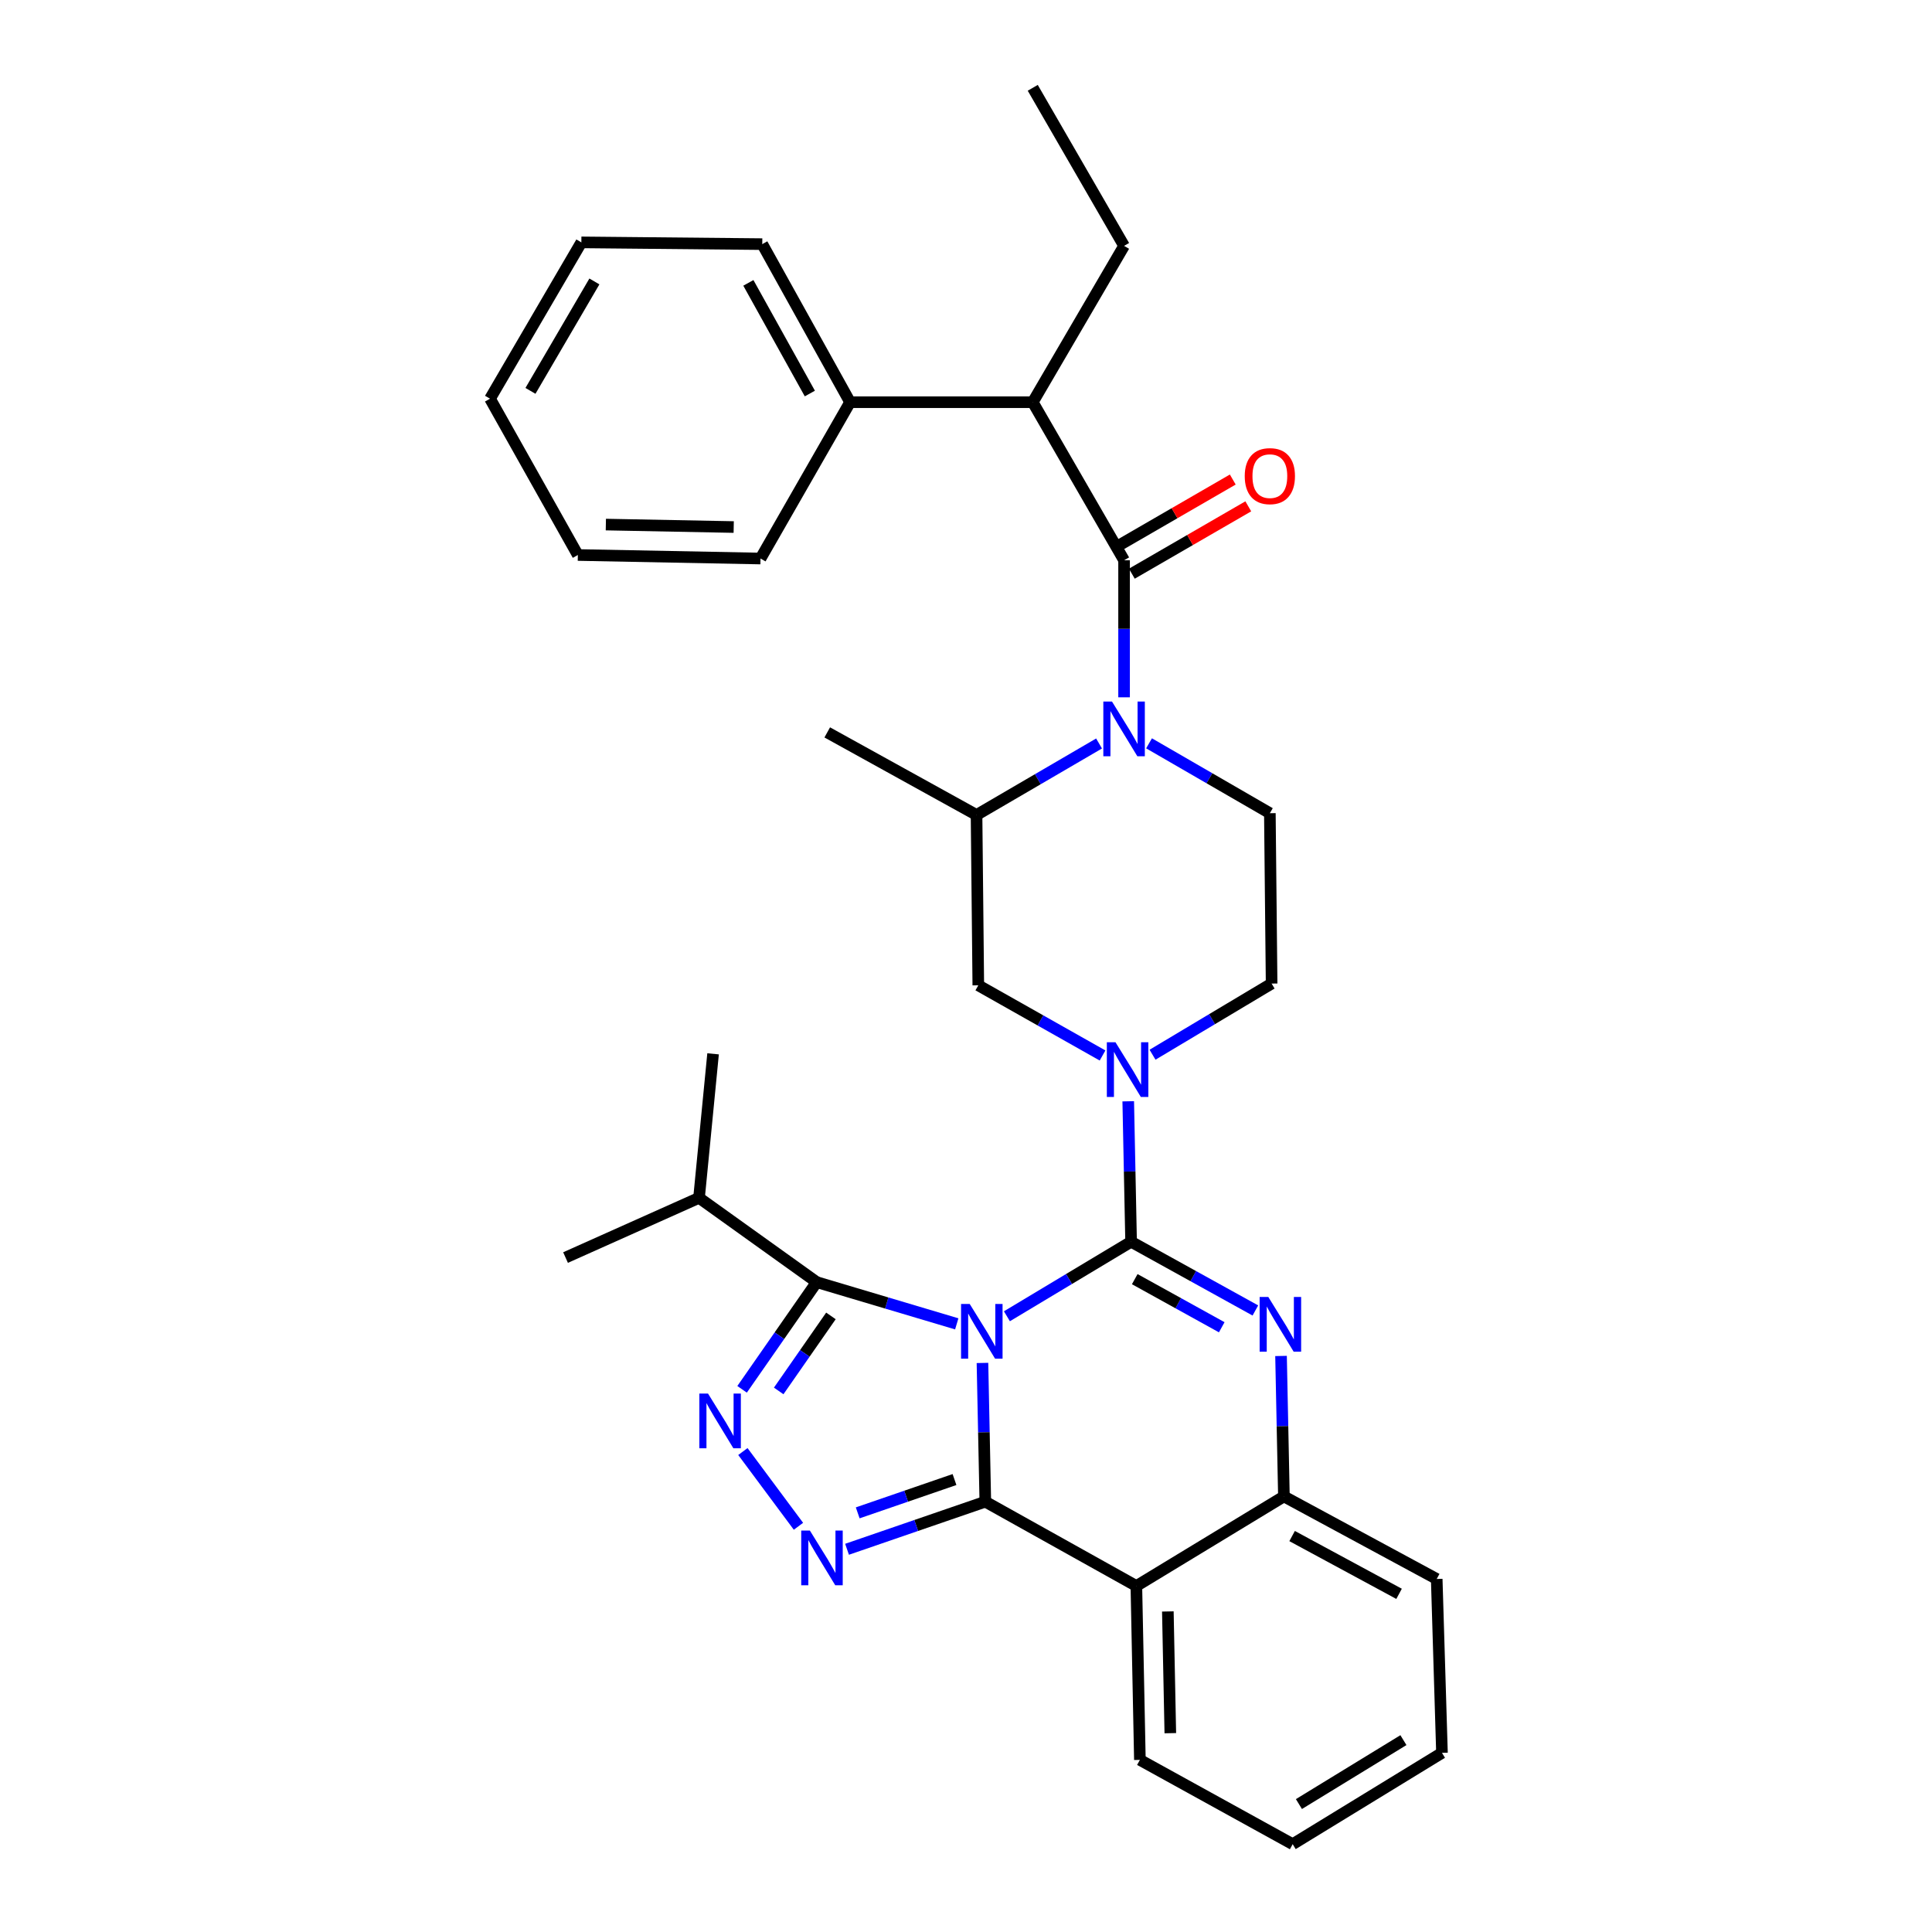 <?xml version='1.0' encoding='iso-8859-1'?>
<svg version='1.1' baseProfile='full'
              xmlns='http://www.w3.org/2000/svg'
                      xmlns:rdkit='http://www.rdkit.org/xml'
                      xmlns:xlink='http://www.w3.org/1999/xlink'
                  xml:space='preserve'
width='1000px' height='1000px' viewBox='0 0 1000 1000'>
<!-- END OF HEADER -->
<rect style='opacity:1.0;fill:#FFFFFF;stroke:none' width='1000' height='1000' x='0' y='0'> </rect>
<path class='bond-0' d='M 534.549,208.18 L 440.003,208.18' style='fill:none;fill-rule:evenodd;stroke:#000000;stroke-width:6px;stroke-linecap:butt;stroke-linejoin:miter;stroke-opacity:1' />
<path class='bond-1' d='M 534.549,208.18 L 581.821,127.267' style='fill:none;fill-rule:evenodd;stroke:#000000;stroke-width:6px;stroke-linecap:butt;stroke-linejoin:miter;stroke-opacity:1' />
<path class='bond-2' d='M 534.549,208.18 L 581.821,290.002' style='fill:none;fill-rule:evenodd;stroke:#000000;stroke-width:6px;stroke-linecap:butt;stroke-linejoin:miter;stroke-opacity:1' />
<path class='bond-3' d='M 568.871,384.827 L 537.165,403.324' style='fill:none;fill-rule:evenodd;stroke:#0000FF;stroke-width:6px;stroke-linecap:butt;stroke-linejoin:miter;stroke-opacity:1' />
<path class='bond-3' d='M 537.165,403.324 L 505.458,421.82' style='fill:none;fill-rule:evenodd;stroke:#000000;stroke-width:6px;stroke-linecap:butt;stroke-linejoin:miter;stroke-opacity:1' />
<path class='bond-4' d='M 581.821,360.931 L 581.821,325.466' style='fill:none;fill-rule:evenodd;stroke:#0000FF;stroke-width:6px;stroke-linecap:butt;stroke-linejoin:miter;stroke-opacity:1' />
<path class='bond-4' d='M 581.821,325.466 L 581.821,290.002' style='fill:none;fill-rule:evenodd;stroke:#000000;stroke-width:6px;stroke-linecap:butt;stroke-linejoin:miter;stroke-opacity:1' />
<path class='bond-5' d='M 594.741,384.744 L 626.008,402.828' style='fill:none;fill-rule:evenodd;stroke:#0000FF;stroke-width:6px;stroke-linecap:butt;stroke-linejoin:miter;stroke-opacity:1' />
<path class='bond-5' d='M 626.008,402.828 L 657.276,420.912' style='fill:none;fill-rule:evenodd;stroke:#000000;stroke-width:6px;stroke-linecap:butt;stroke-linejoin:miter;stroke-opacity:1' />
<path class='bond-6' d='M 585.834,296.939 L 615.971,279.508' style='fill:none;fill-rule:evenodd;stroke:#000000;stroke-width:6px;stroke-linecap:butt;stroke-linejoin:miter;stroke-opacity:1' />
<path class='bond-6' d='M 615.971,279.508 L 646.109,262.078' style='fill:none;fill-rule:evenodd;stroke:#FF0000;stroke-width:6px;stroke-linecap:butt;stroke-linejoin:miter;stroke-opacity:1' />
<path class='bond-6' d='M 577.809,283.064 L 607.947,265.634' style='fill:none;fill-rule:evenodd;stroke:#000000;stroke-width:6px;stroke-linecap:butt;stroke-linejoin:miter;stroke-opacity:1' />
<path class='bond-6' d='M 607.947,265.634 L 638.085,248.204' style='fill:none;fill-rule:evenodd;stroke:#FF0000;stroke-width:6px;stroke-linecap:butt;stroke-linejoin:miter;stroke-opacity:1' />
<path class='bond-7' d='M 440.003,208.18 L 394.547,126.359' style='fill:none;fill-rule:evenodd;stroke:#000000;stroke-width:6px;stroke-linecap:butt;stroke-linejoin:miter;stroke-opacity:1' />
<path class='bond-7' d='M 419.174,203.691 L 387.354,146.416' style='fill:none;fill-rule:evenodd;stroke:#000000;stroke-width:6px;stroke-linecap:butt;stroke-linejoin:miter;stroke-opacity:1' />
<path class='bond-8' d='M 440.003,208.18 L 393.638,289.093' style='fill:none;fill-rule:evenodd;stroke:#000000;stroke-width:6px;stroke-linecap:butt;stroke-linejoin:miter;stroke-opacity:1' />
<path class='bond-9' d='M 581.821,127.267 L 534.549,45.455' style='fill:none;fill-rule:evenodd;stroke:#000000;stroke-width:6px;stroke-linecap:butt;stroke-linejoin:miter;stroke-opacity:1' />
<path class='bond-10' d='M 570.679,546.321 L 538.523,528.16' style='fill:none;fill-rule:evenodd;stroke:#0000FF;stroke-width:6px;stroke-linecap:butt;stroke-linejoin:miter;stroke-opacity:1' />
<path class='bond-10' d='M 538.523,528.16 L 506.367,510' style='fill:none;fill-rule:evenodd;stroke:#000000;stroke-width:6px;stroke-linecap:butt;stroke-linejoin:miter;stroke-opacity:1' />
<path class='bond-11' d='M 583.972,570.027 L 584.713,606.377' style='fill:none;fill-rule:evenodd;stroke:#0000FF;stroke-width:6px;stroke-linecap:butt;stroke-linejoin:miter;stroke-opacity:1' />
<path class='bond-11' d='M 584.713,606.377 L 585.454,642.727' style='fill:none;fill-rule:evenodd;stroke:#000000;stroke-width:6px;stroke-linecap:butt;stroke-linejoin:miter;stroke-opacity:1' />
<path class='bond-12' d='M 596.549,545.924 L 627.367,527.508' style='fill:none;fill-rule:evenodd;stroke:#0000FF;stroke-width:6px;stroke-linecap:butt;stroke-linejoin:miter;stroke-opacity:1' />
<path class='bond-12' d='M 627.367,527.508 L 658.184,509.091' style='fill:none;fill-rule:evenodd;stroke:#000000;stroke-width:6px;stroke-linecap:butt;stroke-linejoin:miter;stroke-opacity:1' />
<path class='bond-13' d='M 505.458,421.82 L 506.367,510' style='fill:none;fill-rule:evenodd;stroke:#000000;stroke-width:6px;stroke-linecap:butt;stroke-linejoin:miter;stroke-opacity:1' />
<path class='bond-14' d='M 505.458,421.82 L 428.178,379.089' style='fill:none;fill-rule:evenodd;stroke:#000000;stroke-width:6px;stroke-linecap:butt;stroke-linejoin:miter;stroke-opacity:1' />
<path class='bond-15' d='M 663.061,701.846 L 663.806,738.196' style='fill:none;fill-rule:evenodd;stroke:#0000FF;stroke-width:6px;stroke-linecap:butt;stroke-linejoin:miter;stroke-opacity:1' />
<path class='bond-15' d='M 663.806,738.196 L 664.551,774.546' style='fill:none;fill-rule:evenodd;stroke:#000000;stroke-width:6px;stroke-linecap:butt;stroke-linejoin:miter;stroke-opacity:1' />
<path class='bond-16' d='M 649.778,678.298 L 617.616,660.512' style='fill:none;fill-rule:evenodd;stroke:#0000FF;stroke-width:6px;stroke-linecap:butt;stroke-linejoin:miter;stroke-opacity:1' />
<path class='bond-16' d='M 617.616,660.512 L 585.454,642.727' style='fill:none;fill-rule:evenodd;stroke:#000000;stroke-width:6px;stroke-linecap:butt;stroke-linejoin:miter;stroke-opacity:1' />
<path class='bond-16' d='M 632.373,686.988 L 609.86,674.538' style='fill:none;fill-rule:evenodd;stroke:#0000FF;stroke-width:6px;stroke-linecap:butt;stroke-linejoin:miter;stroke-opacity:1' />
<path class='bond-16' d='M 609.86,674.538 L 587.346,662.088' style='fill:none;fill-rule:evenodd;stroke:#000000;stroke-width:6px;stroke-linecap:butt;stroke-linejoin:miter;stroke-opacity:1' />
<path class='bond-17' d='M 585.454,642.727 L 553.315,662.011' style='fill:none;fill-rule:evenodd;stroke:#000000;stroke-width:6px;stroke-linecap:butt;stroke-linejoin:miter;stroke-opacity:1' />
<path class='bond-17' d='M 553.315,662.011 L 521.176,681.295' style='fill:none;fill-rule:evenodd;stroke:#0000FF;stroke-width:6px;stroke-linecap:butt;stroke-linejoin:miter;stroke-opacity:1' />
<path class='bond-18' d='M 508.52,705.456 L 509.26,741.363' style='fill:none;fill-rule:evenodd;stroke:#0000FF;stroke-width:6px;stroke-linecap:butt;stroke-linejoin:miter;stroke-opacity:1' />
<path class='bond-18' d='M 509.26,741.363 L 510,777.27' style='fill:none;fill-rule:evenodd;stroke:#000000;stroke-width:6px;stroke-linecap:butt;stroke-linejoin:miter;stroke-opacity:1' />
<path class='bond-19' d='M 495.214,685.228 L 458.971,674.431' style='fill:none;fill-rule:evenodd;stroke:#0000FF;stroke-width:6px;stroke-linecap:butt;stroke-linejoin:miter;stroke-opacity:1' />
<path class='bond-19' d='M 458.971,674.431 L 422.729,663.634' style='fill:none;fill-rule:evenodd;stroke:#000000;stroke-width:6px;stroke-linecap:butt;stroke-linejoin:miter;stroke-opacity:1' />
<path class='bond-20' d='M 510,777.27 L 588.179,820.91' style='fill:none;fill-rule:evenodd;stroke:#000000;stroke-width:6px;stroke-linecap:butt;stroke-linejoin:miter;stroke-opacity:1' />
<path class='bond-21' d='M 510,777.27 L 474.214,789.587' style='fill:none;fill-rule:evenodd;stroke:#000000;stroke-width:6px;stroke-linecap:butt;stroke-linejoin:miter;stroke-opacity:1' />
<path class='bond-21' d='M 474.214,789.587 L 438.429,801.904' style='fill:none;fill-rule:evenodd;stroke:#0000FF;stroke-width:6px;stroke-linecap:butt;stroke-linejoin:miter;stroke-opacity:1' />
<path class='bond-21' d='M 494.048,765.81 L 468.998,774.432' style='fill:none;fill-rule:evenodd;stroke:#000000;stroke-width:6px;stroke-linecap:butt;stroke-linejoin:miter;stroke-opacity:1' />
<path class='bond-21' d='M 468.998,774.432 L 443.948,783.053' style='fill:none;fill-rule:evenodd;stroke:#0000FF;stroke-width:6px;stroke-linecap:butt;stroke-linejoin:miter;stroke-opacity:1' />
<path class='bond-22' d='M 664.551,774.546 L 743.639,817.277' style='fill:none;fill-rule:evenodd;stroke:#000000;stroke-width:6px;stroke-linecap:butt;stroke-linejoin:miter;stroke-opacity:1' />
<path class='bond-22' d='M 668.795,795.056 L 724.157,824.968' style='fill:none;fill-rule:evenodd;stroke:#000000;stroke-width:6px;stroke-linecap:butt;stroke-linejoin:miter;stroke-opacity:1' />
<path class='bond-23' d='M 664.551,774.546 L 588.179,820.91' style='fill:none;fill-rule:evenodd;stroke:#000000;stroke-width:6px;stroke-linecap:butt;stroke-linejoin:miter;stroke-opacity:1' />
<path class='bond-24' d='M 588.179,820.91 L 590.004,910.915' style='fill:none;fill-rule:evenodd;stroke:#000000;stroke-width:6px;stroke-linecap:butt;stroke-linejoin:miter;stroke-opacity:1' />
<path class='bond-24' d='M 604.477,834.086 L 605.755,897.089' style='fill:none;fill-rule:evenodd;stroke:#000000;stroke-width:6px;stroke-linecap:butt;stroke-linejoin:miter;stroke-opacity:1' />
<path class='bond-25' d='M 413.281,790 L 384.515,751.315' style='fill:none;fill-rule:evenodd;stroke:#0000FF;stroke-width:6px;stroke-linecap:butt;stroke-linejoin:miter;stroke-opacity:1' />
<path class='bond-26' d='M 422.729,663.634 L 403.417,691.371' style='fill:none;fill-rule:evenodd;stroke:#000000;stroke-width:6px;stroke-linecap:butt;stroke-linejoin:miter;stroke-opacity:1' />
<path class='bond-26' d='M 403.417,691.371 L 384.105,719.108' style='fill:none;fill-rule:evenodd;stroke:#0000FF;stroke-width:6px;stroke-linecap:butt;stroke-linejoin:miter;stroke-opacity:1' />
<path class='bond-26' d='M 430.089,681.113 L 416.57,700.529' style='fill:none;fill-rule:evenodd;stroke:#000000;stroke-width:6px;stroke-linecap:butt;stroke-linejoin:miter;stroke-opacity:1' />
<path class='bond-26' d='M 416.57,700.529 L 403.052,719.945' style='fill:none;fill-rule:evenodd;stroke:#0000FF;stroke-width:6px;stroke-linecap:butt;stroke-linejoin:miter;stroke-opacity:1' />
<path class='bond-27' d='M 422.729,663.634 L 361.815,620.003' style='fill:none;fill-rule:evenodd;stroke:#000000;stroke-width:6px;stroke-linecap:butt;stroke-linejoin:miter;stroke-opacity:1' />
<path class='bond-28' d='M 361.815,620.003 L 369.089,545.456' style='fill:none;fill-rule:evenodd;stroke:#000000;stroke-width:6px;stroke-linecap:butt;stroke-linejoin:miter;stroke-opacity:1' />
<path class='bond-29' d='M 361.815,620.003 L 292.726,650.91' style='fill:none;fill-rule:evenodd;stroke:#000000;stroke-width:6px;stroke-linecap:butt;stroke-linejoin:miter;stroke-opacity:1' />
<path class='bond-30' d='M 590.004,910.915 L 669.092,954.545' style='fill:none;fill-rule:evenodd;stroke:#000000;stroke-width:6px;stroke-linecap:butt;stroke-linejoin:miter;stroke-opacity:1' />
<path class='bond-31' d='M 669.092,954.545 L 746.363,907.273' style='fill:none;fill-rule:evenodd;stroke:#000000;stroke-width:6px;stroke-linecap:butt;stroke-linejoin:miter;stroke-opacity:1' />
<path class='bond-31' d='M 672.319,933.782 L 726.409,900.691' style='fill:none;fill-rule:evenodd;stroke:#000000;stroke-width:6px;stroke-linecap:butt;stroke-linejoin:miter;stroke-opacity:1' />
<path class='bond-32' d='M 746.363,907.273 L 743.639,817.277' style='fill:none;fill-rule:evenodd;stroke:#000000;stroke-width:6px;stroke-linecap:butt;stroke-linejoin:miter;stroke-opacity:1' />
<path class='bond-33' d='M 657.276,420.912 L 658.184,509.091' style='fill:none;fill-rule:evenodd;stroke:#000000;stroke-width:6px;stroke-linecap:butt;stroke-linejoin:miter;stroke-opacity:1' />
<path class='bond-34' d='M 394.547,126.359 L 300.909,125.451' style='fill:none;fill-rule:evenodd;stroke:#000000;stroke-width:6px;stroke-linecap:butt;stroke-linejoin:miter;stroke-opacity:1' />
<path class='bond-35' d='M 393.638,289.093 L 299.093,287.268' style='fill:none;fill-rule:evenodd;stroke:#000000;stroke-width:6px;stroke-linecap:butt;stroke-linejoin:miter;stroke-opacity:1' />
<path class='bond-35' d='M 379.766,272.795 L 313.584,271.517' style='fill:none;fill-rule:evenodd;stroke:#000000;stroke-width:6px;stroke-linecap:butt;stroke-linejoin:miter;stroke-opacity:1' />
<path class='bond-36' d='M 300.909,125.451 L 253.637,206.364' style='fill:none;fill-rule:evenodd;stroke:#000000;stroke-width:6px;stroke-linecap:butt;stroke-linejoin:miter;stroke-opacity:1' />
<path class='bond-36' d='M 307.657,145.673 L 274.566,202.312' style='fill:none;fill-rule:evenodd;stroke:#000000;stroke-width:6px;stroke-linecap:butt;stroke-linejoin:miter;stroke-opacity:1' />
<path class='bond-37' d='M 299.093,287.268 L 253.637,206.364' style='fill:none;fill-rule:evenodd;stroke:#000000;stroke-width:6px;stroke-linecap:butt;stroke-linejoin:miter;stroke-opacity:1' />
<path  class='atom-1' d='M 575.561 363.112
L 584.841 378.112
Q 585.761 379.592, 587.241 382.272
Q 588.721 384.952, 588.801 385.112
L 588.801 363.112
L 592.561 363.112
L 592.561 391.432
L 588.681 391.432
L 578.721 375.032
Q 577.561 373.112, 576.321 370.912
Q 575.121 368.712, 574.761 368.032
L 574.761 391.432
L 571.081 391.432
L 571.081 363.112
L 575.561 363.112
' fill='#0000FF'/>
<path  class='atom-3' d='M 644.276 246.442
Q 644.276 239.642, 647.636 235.842
Q 650.996 232.042, 657.276 232.042
Q 663.556 232.042, 666.916 235.842
Q 670.276 239.642, 670.276 246.442
Q 670.276 253.322, 666.876 257.242
Q 663.476 261.122, 657.276 261.122
Q 651.036 261.122, 647.636 257.242
Q 644.276 253.362, 644.276 246.442
M 657.276 257.922
Q 661.596 257.922, 663.916 255.042
Q 666.276 252.122, 666.276 246.442
Q 666.276 240.882, 663.916 238.082
Q 661.596 235.242, 657.276 235.242
Q 652.956 235.242, 650.596 238.042
Q 648.276 240.842, 648.276 246.442
Q 648.276 252.162, 650.596 255.042
Q 652.956 257.922, 657.276 257.922
' fill='#FF0000'/>
<path  class='atom-6' d='M 577.378 539.479
L 586.658 554.479
Q 587.578 555.959, 589.058 558.639
Q 590.538 561.319, 590.618 561.479
L 590.618 539.479
L 594.378 539.479
L 594.378 567.799
L 590.498 567.799
L 580.538 551.399
Q 579.378 549.479, 578.138 547.279
Q 576.938 545.079, 576.578 544.399
L 576.578 567.799
L 572.898 567.799
L 572.898 539.479
L 577.378 539.479
' fill='#0000FF'/>
<path  class='atom-8' d='M 656.466 671.298
L 665.746 686.298
Q 666.666 687.778, 668.146 690.458
Q 669.626 693.138, 669.706 693.298
L 669.706 671.298
L 673.466 671.298
L 673.466 699.618
L 669.586 699.618
L 659.626 683.218
Q 658.466 681.298, 657.226 679.098
Q 656.026 676.898, 655.666 676.218
L 655.666 699.618
L 651.986 699.618
L 651.986 671.298
L 656.466 671.298
' fill='#0000FF'/>
<path  class='atom-10' d='M 501.923 674.931
L 511.203 689.931
Q 512.123 691.411, 513.603 694.091
Q 515.083 696.771, 515.163 696.931
L 515.163 674.931
L 518.923 674.931
L 518.923 703.251
L 515.043 703.251
L 505.083 686.851
Q 503.923 684.931, 502.683 682.731
Q 501.483 680.531, 501.123 679.851
L 501.123 703.251
L 497.443 703.251
L 497.443 674.931
L 501.923 674.931
' fill='#0000FF'/>
<path  class='atom-14' d='M 419.193 792.209
L 428.473 807.209
Q 429.393 808.689, 430.873 811.369
Q 432.353 814.049, 432.433 814.209
L 432.433 792.209
L 436.193 792.209
L 436.193 820.529
L 432.313 820.529
L 422.353 804.129
Q 421.193 802.209, 419.953 800.009
Q 418.753 797.809, 418.393 797.129
L 418.393 820.529
L 414.713 820.529
L 414.713 792.209
L 419.193 792.209
' fill='#0000FF'/>
<path  class='atom-16' d='M 366.462 721.296
L 375.742 736.296
Q 376.662 737.776, 378.142 740.456
Q 379.622 743.136, 379.702 743.296
L 379.702 721.296
L 383.462 721.296
L 383.462 749.616
L 379.582 749.616
L 369.622 733.216
Q 368.462 731.296, 367.222 729.096
Q 366.022 726.896, 365.662 726.216
L 365.662 749.616
L 361.982 749.616
L 361.982 721.296
L 366.462 721.296
' fill='#0000FF'/>
</svg>
